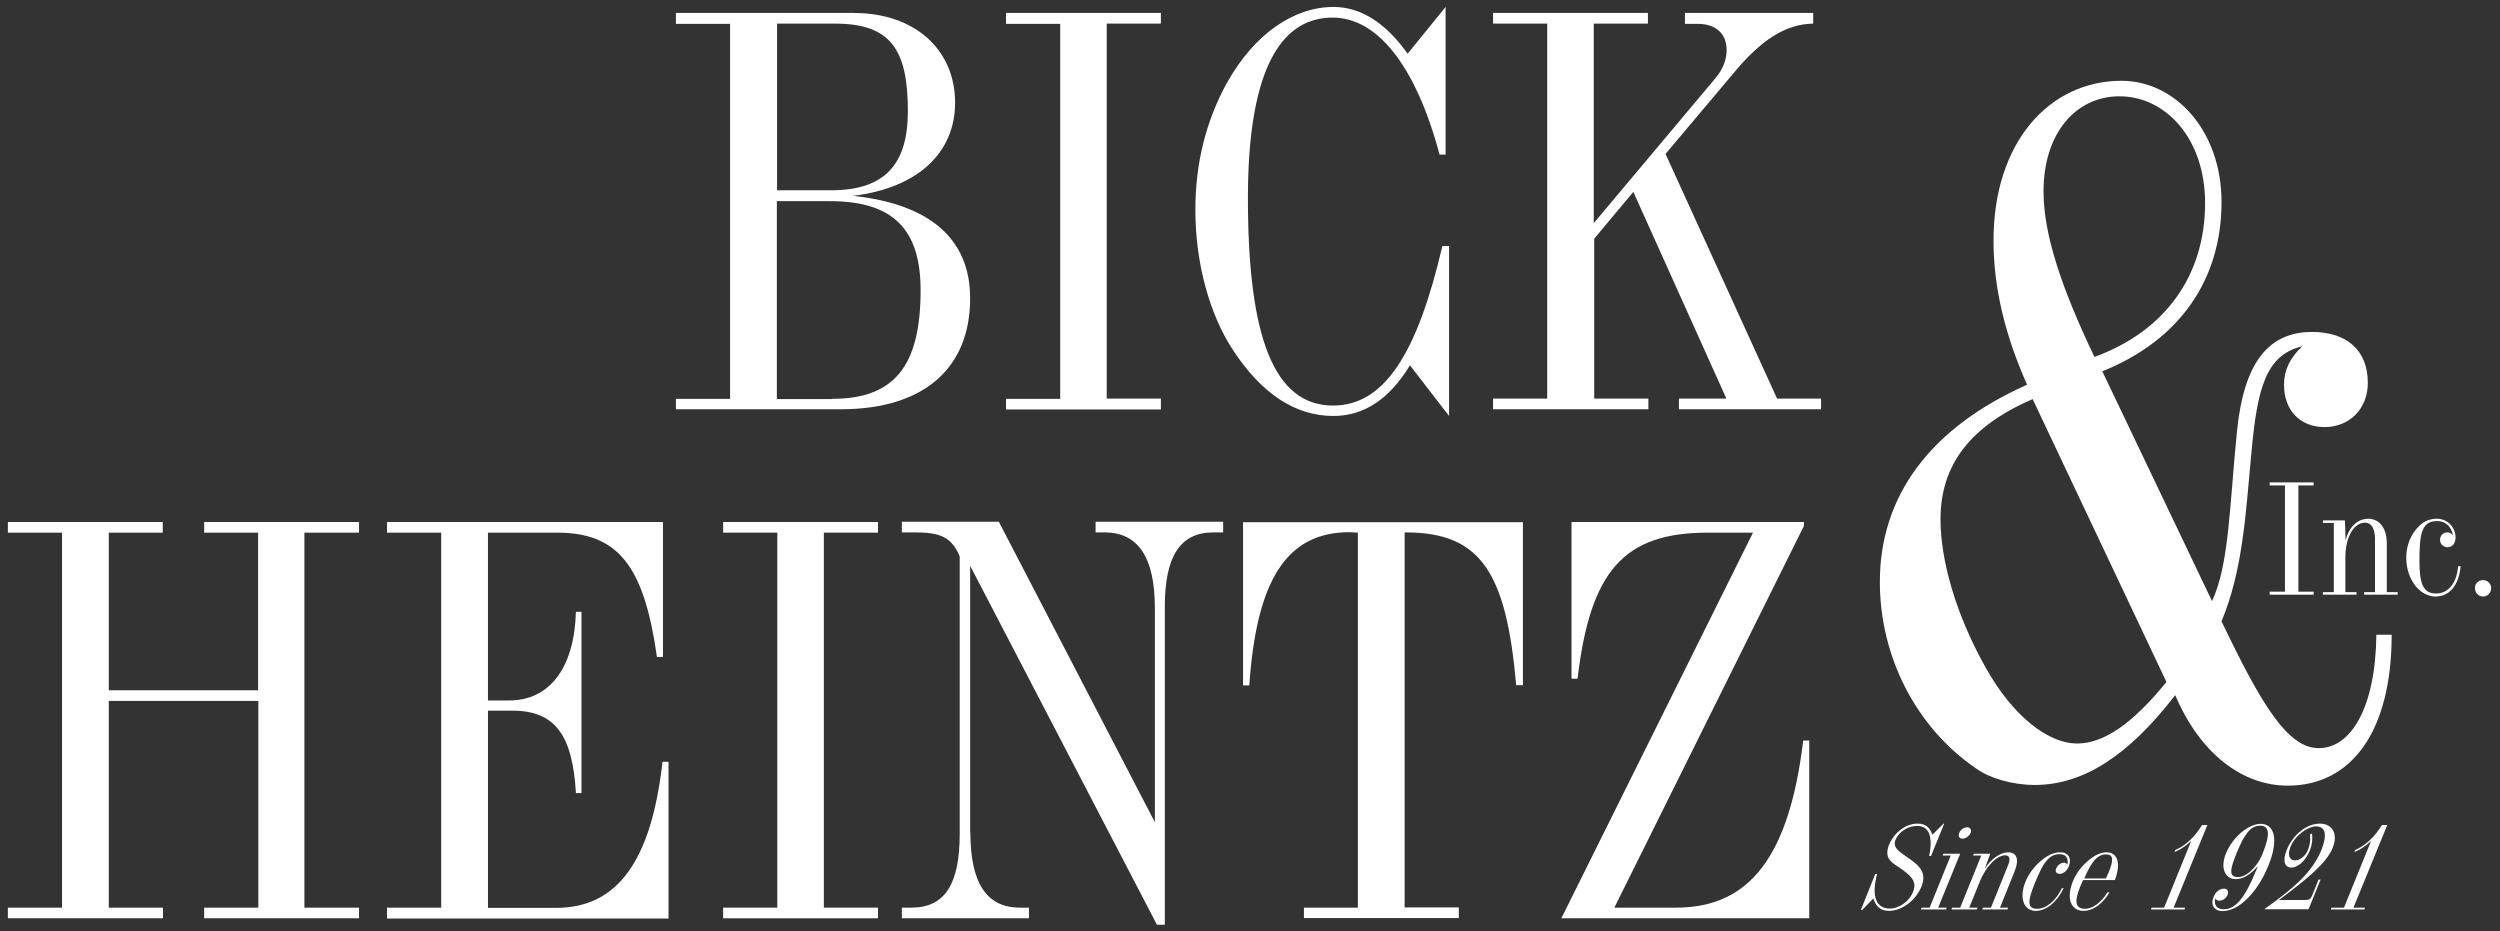 <?xml version="1.0" encoding="utf-8"?>
<!-- Generator: Adobe Illustrator 23.0.6, SVG Export Plug-In . SVG Version: 6.00 Build 0)  -->
<svg version="1.1" id="Layer_1" xmlns="http://www.w3.org/2000/svg" xmlns:xlink="http://www.w3.org/1999/xlink" x="0px" y="0px"
	 viewBox="0 0 1080 402.3" style="enable-background:new 0 0 1080 402.3;" xml:space="preserve">
<rect x="0" y="0" width="1080" height="402.3" fill="#333333" stroke="none"/>
<style type="text/css">
	.st0{fill:#FFFFFF;}
</style>
<path class="st0" d="M292,172.3h23.4v-162H292V5.6h76.8c26.5,0,43.8,15.9,43.8,38.8c0,21.4-15.9,36.8-44.1,40.2
	c33.5,3.6,50.6,18.8,50.6,44.3c0,29.9-19.7,47.9-55.9,47.9H292V172.3z M335.6,82.2h23.4c22.9,0,33.2-10.8,33.2-34.2
	c0-26.7-7.5-37.8-31.5-37.8h-25V82.2z M359.4,172.3c27,0,38.3-14.2,38.3-46.9c0-26.5-12-38.5-39.2-38.5h-22.9v85.5H359.4z"/>
<path class="st0" d="M501.5,172.3v4.6h-66.9v-4.6h23.4v-162h-23.4V5.6h66.9v4.6h-23.4v162H501.5z"/>
<path class="st0" d="M621.9,66.8c-10.6-39.5-27.4-59.2-46.2-59.2c-24.1,0-36.6,26-36.6,78c0,59.7,11.1,89.6,36.8,89.6
	c22.2,0,36.4-22.6,47.2-68.9h2.9v73.4l-16.9-21.9c-8.7,14.4-19.7,21.9-33,21.9c-16.6,0-31.1-9.6-43.6-28.7
	c-9.9-15.2-16.1-37.1-16.1-60.4c0-20,4.6-38.5,13.7-54.9C541.9,14.6,559,3,576.1,3c11.6,0,22.4,6.7,32,20.2L624.5,3v63.8H621.9z"/>
<path class="st0" d="M740.8,34.1c3.4-3.9,5.1-8.2,5.1-12.5c0-7-4.6-11.3-12.5-11.3h-5.5V5.6h55.4v4.6c-12.3,0.2-22.9,7.5-34.4,21.4
	l-29.4,34.9l48.2,105.7h19v4.6h-61.4v-4.6h20.5l-40.2-89.3l-16.9,20.2v69.1h23.4v4.6H645v-4.6h23.4v-162H645V5.6h66.9v4.6h-23.4
	v86.2L740.8,34.1z"/>
<path class="st0" d="M111.5,230.1H88.2v-4.6h66.9v4.6h-23.6v162h23.6v4.6H88.2v-4.6h23.4v-89.3H47v89.3h23.4v4.6H3.4v-4.6h23.4v-162
	H3.4v-4.6h66.9v4.6H47v68.1h64.5V230.1z"/>
<path class="st0" d="M167.2,392.1h23.4v-162h-23.4v-4.6h119.2v58.3h-2.6c-5.5-38.8-16.4-53.7-43.1-53.7h-29.9v72.5h9.1
	c17.3,0,28.2-13.7,28.9-38.3h2.4v78.3h-2.4c-1.4-24.8-8.9-35.6-27.4-35.6h-10.6v85.2h29.4c26.7,0,41.2-20.5,46-63.1h2.6v67.7H167.2
	V392.1z"/>
<path class="st0" d="M379.3,392.1v4.6h-66.9v-4.6h23.4v-162h-23.4v-4.6h66.9v4.6h-23.4v162H379.3z"/>
<path class="st0" d="M419.2,359.6c0,21.9,7,32.5,21.4,32.5h3.9v4.6h-54.9v-4.6h4.1c14.7,0,20.9-10.4,20.9-32V240.4
	c-3.4-8.4-8.7-10.4-19-10.4h-6v-4.6h41.9l67.4,129.8v-92.5c0-21.9-7.2-32.7-21.7-32.7h-3.9v-4.6h55.1v4.6h-4.3
	c-14.4,0-20.9,10.6-20.9,32v137.5h-3.4l-80.7-155.1V359.6z"/>
<path class="st0" d="M563.2,392.1h23.4v-162c-1.2,0-2.4-0.2-3.6-0.2c-27.2,0-40.2,20.7-43.3,66.2H537v-70.5h120.9V296H655
	c-4.3-48.6-15.2-66-47.7-66h-0.5v162h23.4v4.6h-66.9V392.1z"/>
<path class="st0" d="M724.1,392.1c32.3,0,48.9-22.9,54.9-72.2h2.6v76.8H674.5l82.8-166.6h-19.5c-36.4,0-50.8,16.6-56.3,63.1h-2.6
	v-67.7h100.4v1.7l-81.9,164.9H724.1z"/>
<g>
	<path class="st0" d="M879,339.1c-9.6,0-19.5-2.9-25.3-7.1c-26.2-17.9-41.6-48.6-41.6-80.6c0-37,21.6-66.5,63.6-85.2
		c-9.6-21.6-14.5-42-14.5-62.3c0-42.4,24.1-69,55.3-69c22.9,0,43.2,21.2,43.2,52.4c0,33.7-18.3,59.8-51.5,73.1l47.4,99.3
		c7.5-16.2,7.5-41.1,10.8-73.5c2.9-29.1,13.3-42.8,32.4-42.8c15,0,24.1,7.9,24.1,22c0,11.2-7.9,19.1-18.7,19.1
		c-10.4,0-17.5-7.1-17.5-18.3c0-6.2,2.5-11.6,7.9-16.6c-15.8,3.7-19.5,18.3-22,46.1c-2.5,26.6-3.7,50.7-12.9,72.7
		c17.5,36.6,28.7,54.8,42,54.8c13.7,0,24.5-17,24.9-49h6.6c0,42-17.5,65.2-44.9,65.2c-19.5,0-37.8-13.7-48.6-39.1
		C919.7,326.2,900.2,339.1,879,339.1z M838.3,224.4c0,17,6.2,40.3,19.5,64c12.1,21.6,27.4,32.8,39.5,32.8c11.6,0,24.1-8.7,38.6-26.6
		l-57.8-122.2C851.2,184.1,838.3,200.7,838.3,224.4z M952.6,87.7c0-27.8-17-46.1-37-46.1c-18.7,0-32.8,15.8-32.8,41.1
		c0,18.7,7.9,42,22,71.5C935.5,143,952.6,118.9,952.6,87.7z"/>
</g>
<g>
	<path class="st0" d="M999.5,255.6v1.3h-19v-1.3h6.6v-45.9h-6.6v-1.3h19v1.3h-6.6v45.9H999.5z"/>
	<path class="st0" d="M1021.6,225.8c-4.4,0-8.4,5.7-8.4,15v15h4.8v1.1h-14.5v-1.1h4.7v-29.9h-4.7v-1.1h9.5l0.3,8.7
		c1.5-6.1,5.3-9.4,9.8-9.4c4.6,0,8,3.8,8,10.6v21.1h4.7v1.1h-14.5v-1.1h4.7v-23.4C1025.8,228,1024.4,225.8,1021.6,225.8z"/>
	<path class="st0" d="M1052.1,257.7c-6.6,0-12.6-7.2-12.6-16.8c0-5.3,2-10.2,5.5-13.6c2.2-2.2,4.7-3.2,7.8-3.2c4.4,0,8,3.6,8,8.1
		c0,2.7-1.5,4.2-3.5,4.2c-1.8,0-3.2-1.4-3.2-3.2c0-1.8,1.3-3.2,3.1-3.2c1,0,1.7,0.4,2.5,1.2c-0.8-3.9-3.3-6.1-6.9-6.1
		c-6.7,0-7.6,5.7-7.6,17.1c0,9.6,1.4,14.2,7.2,14.2c5.1,0,8.9-4.3,9.5-11.8h1.1C1062.2,253,1058.1,257.7,1052.1,257.7z"/>
	<path class="st0" d="M1072.7,250.6c1.9,0,3.5,1.5,3.5,3.5c0,2-1.6,3.6-3.5,3.6c-2,0-3.5-1.6-3.5-3.6
		C1069.1,252.1,1070.7,250.6,1072.7,250.6z"/>
</g>
<g>
	<path class="st0" d="M810.1,377.6h0.8c-2.6,9.8-0.3,14.9,5.5,14.9c4,0,8.3-3,10-7.1c1.6-3.8,0.1-6.1-3.4-8.8
		c-2.7-2.2-5.6-3.4-7-5.6c-0.9-1.5-0.9-3.6,0-5.9c2.3-5.6,7.4-9.3,12.4-9.3c3.3,0,5.2,1.5,6.4,4.8l4.8-4.8h0.3l-5.7,14h-0.8
		c1.8-8.6-0.2-13-5.2-13c-4,0-7.9,2.6-9.3,5.9c-1.5,3.7,1.7,5.2,6.7,8.8c4.6,3.3,6.5,6.3,4.5,11.4c-2.5,6.3-8.7,10.6-14.1,10.6
		c-3.4,0-5.7-1.8-6.7-5.4l-4.8,5h-0.6L810.1,377.6z"/>
	<path class="st0" d="M841,392.1l-0.3,0.8h-10.9l0.3-0.8h3.5l9.1-22.5h-3.5l0.3-0.8h7.3l-9.5,23.3H841z M849.8,357.4
		c1.4,0,2,1.1,1.5,2.4c-0.6,1.4-2.1,2.5-3.5,2.5s-2-1.1-1.4-2.5C846.9,358.4,848.5,357.4,849.8,357.4z"/>
	<path class="st0" d="M866.2,369.5c-3.3,0-8.1,4.3-10.9,11.3l-4.6,11.3h3.6l-0.3,0.8H843l0.3-0.8h3.5l9.1-22.5h-3.5l0.3-0.8h7.1
		l-2.4,6.5c3-4.6,6.9-7.1,10.2-7.1c3.5,0,4.8,2.9,2.8,8l-6.4,15.9h3.5l-0.3,0.8h-10.9l0.3-0.8h3.5l7.1-17.6
		C868.7,371.2,868.3,369.5,866.2,369.5z"/>
	<path class="st0" d="M879.4,393.5c-5,0-7.3-5.4-4.4-12.6c1.6-4,4.6-7.6,8.3-10.3c2.3-1.6,4.5-2.4,6.9-2.4c3.3,0,4.9,2.7,3.5,6.1
		c-0.8,2-2.4,3.2-4,3.2c-1.4,0-2-1.1-1.4-2.4c0.6-1.4,2-2.4,3.3-2.4c0.7,0,1.2,0.3,1.5,0.9c0.6-2.9-0.7-4.6-3.3-4.6
		c-5,0-7.4,4.3-10.9,12.9c-2.9,7.2-3.3,10.7,1.1,10.7c3.8,0,8-3.2,10.7-8.9h0.8C888.4,390,883.9,393.5,879.4,393.5z"/>
	<path class="st0" d="M911.3,385.5c-3,5.1-7.2,8-11.2,8c-5.5,0-7.6-5.4-4.6-12.8c1.5-3.7,4-6.9,7.7-9.8c2.4-1.8,4.7-2.7,6.9-2.7
		c4.5,0,6.4,4.5,3.5,12h-13.7c-0.4,0.9-0.9,1.8-1.2,2.7c-2.7,6.6-2.2,9.7,2.1,9.7c3.1,0,6.9-2.6,9.6-7.1H911.3z M909.8,379.4
		c0.4-1,0.8-1.9,1.2-2.7c2.1-5.3,2.1-7.6-1.3-7.6c-3.6,0-6.3,3.3-9.3,10.4H909.8z"/>
	<path class="st0" d="M939,392.1h5l-0.3,0.8h-14.5l0.3-0.8h5.4l11.7-28.8c-2.4,2.3-4.8,3.8-7.2,4.8l0.3-0.9
		c4.5-1.9,8.4-5.6,11.6-10.8h2.3L939,392.1z"/>
	<path class="st0" d="M965.9,379.8c-4.6,0-6.9-4.7-4.3-11.1c3-7.3,9.9-12.8,15-12.8c6,0,7.9,6.8,3.4,17.9
		c-4.9,12.2-13.1,19.8-19.8,19.8c-3.7,0-5.4-2.7-3.9-6.2c0.9-2.2,2.6-3.5,4.5-3.5c1.4,0,2.1,1.1,1.5,2.7c-0.6,1.5-2.1,2.5-3.6,2.5
		c-0.9,0-1.4-0.4-1.6-1.1c-0.9,2.8,0.5,4.8,3.6,4.8c5.2,0,9.3-5.3,13.9-16.7c0.2-0.5,0.5-1.1,0.8-2
		C972.3,377.8,969,379.8,965.9,379.8z M966.8,378.9c3.4,0,8.1-3.8,10.7-10.3c3.2-8,3.1-11.9-1.2-11.9c-4.2,0-6.9,4-10.1,11.9
		C963.3,375.6,962.8,378.9,966.8,378.9z"/>
	<path class="st0" d="M978.4,392.6c13-9.2,20.6-16.1,24.4-25.3c2.7-6.7,1.8-10.3-2.2-10.3c-3.8,0-9.1,4-11.1,8.8
		c-1.4,3.5-0.5,5.9,1.9,5.9c2.2,0,4.6-1.9,5.7-4.7c0.8-2.1,1.1-4.3,0.8-6.5l0.9-0.4c0.3,2.5,0,4.9-0.9,7.2c-1.9,4.7-5.3,7.5-8,7.5
		c-2.9,0-4-2.9-2-7.7c2.7-6.6,8.6-11.3,14.3-11.3c5.3,0,8,4.4,5.5,10.5c-2.6,6.4-10.3,12.9-23.2,22.5h10.9c2.2,0,2.8-0.2,3.7-2.6
		l2.5-6.2h0.9l-5.2,12.8h-18.9L978.4,392.6z"/>
	<path class="st0" d="M1016.7,392.1h5l-0.3,0.8h-14.5l0.3-0.8h5.4l11.7-28.8c-2.4,2.3-4.8,3.8-7.2,4.8l0.3-0.9
		c4.5-1.9,8.4-5.6,11.6-10.8h2.3L1016.7,392.1z"/>
</g>
</svg>
